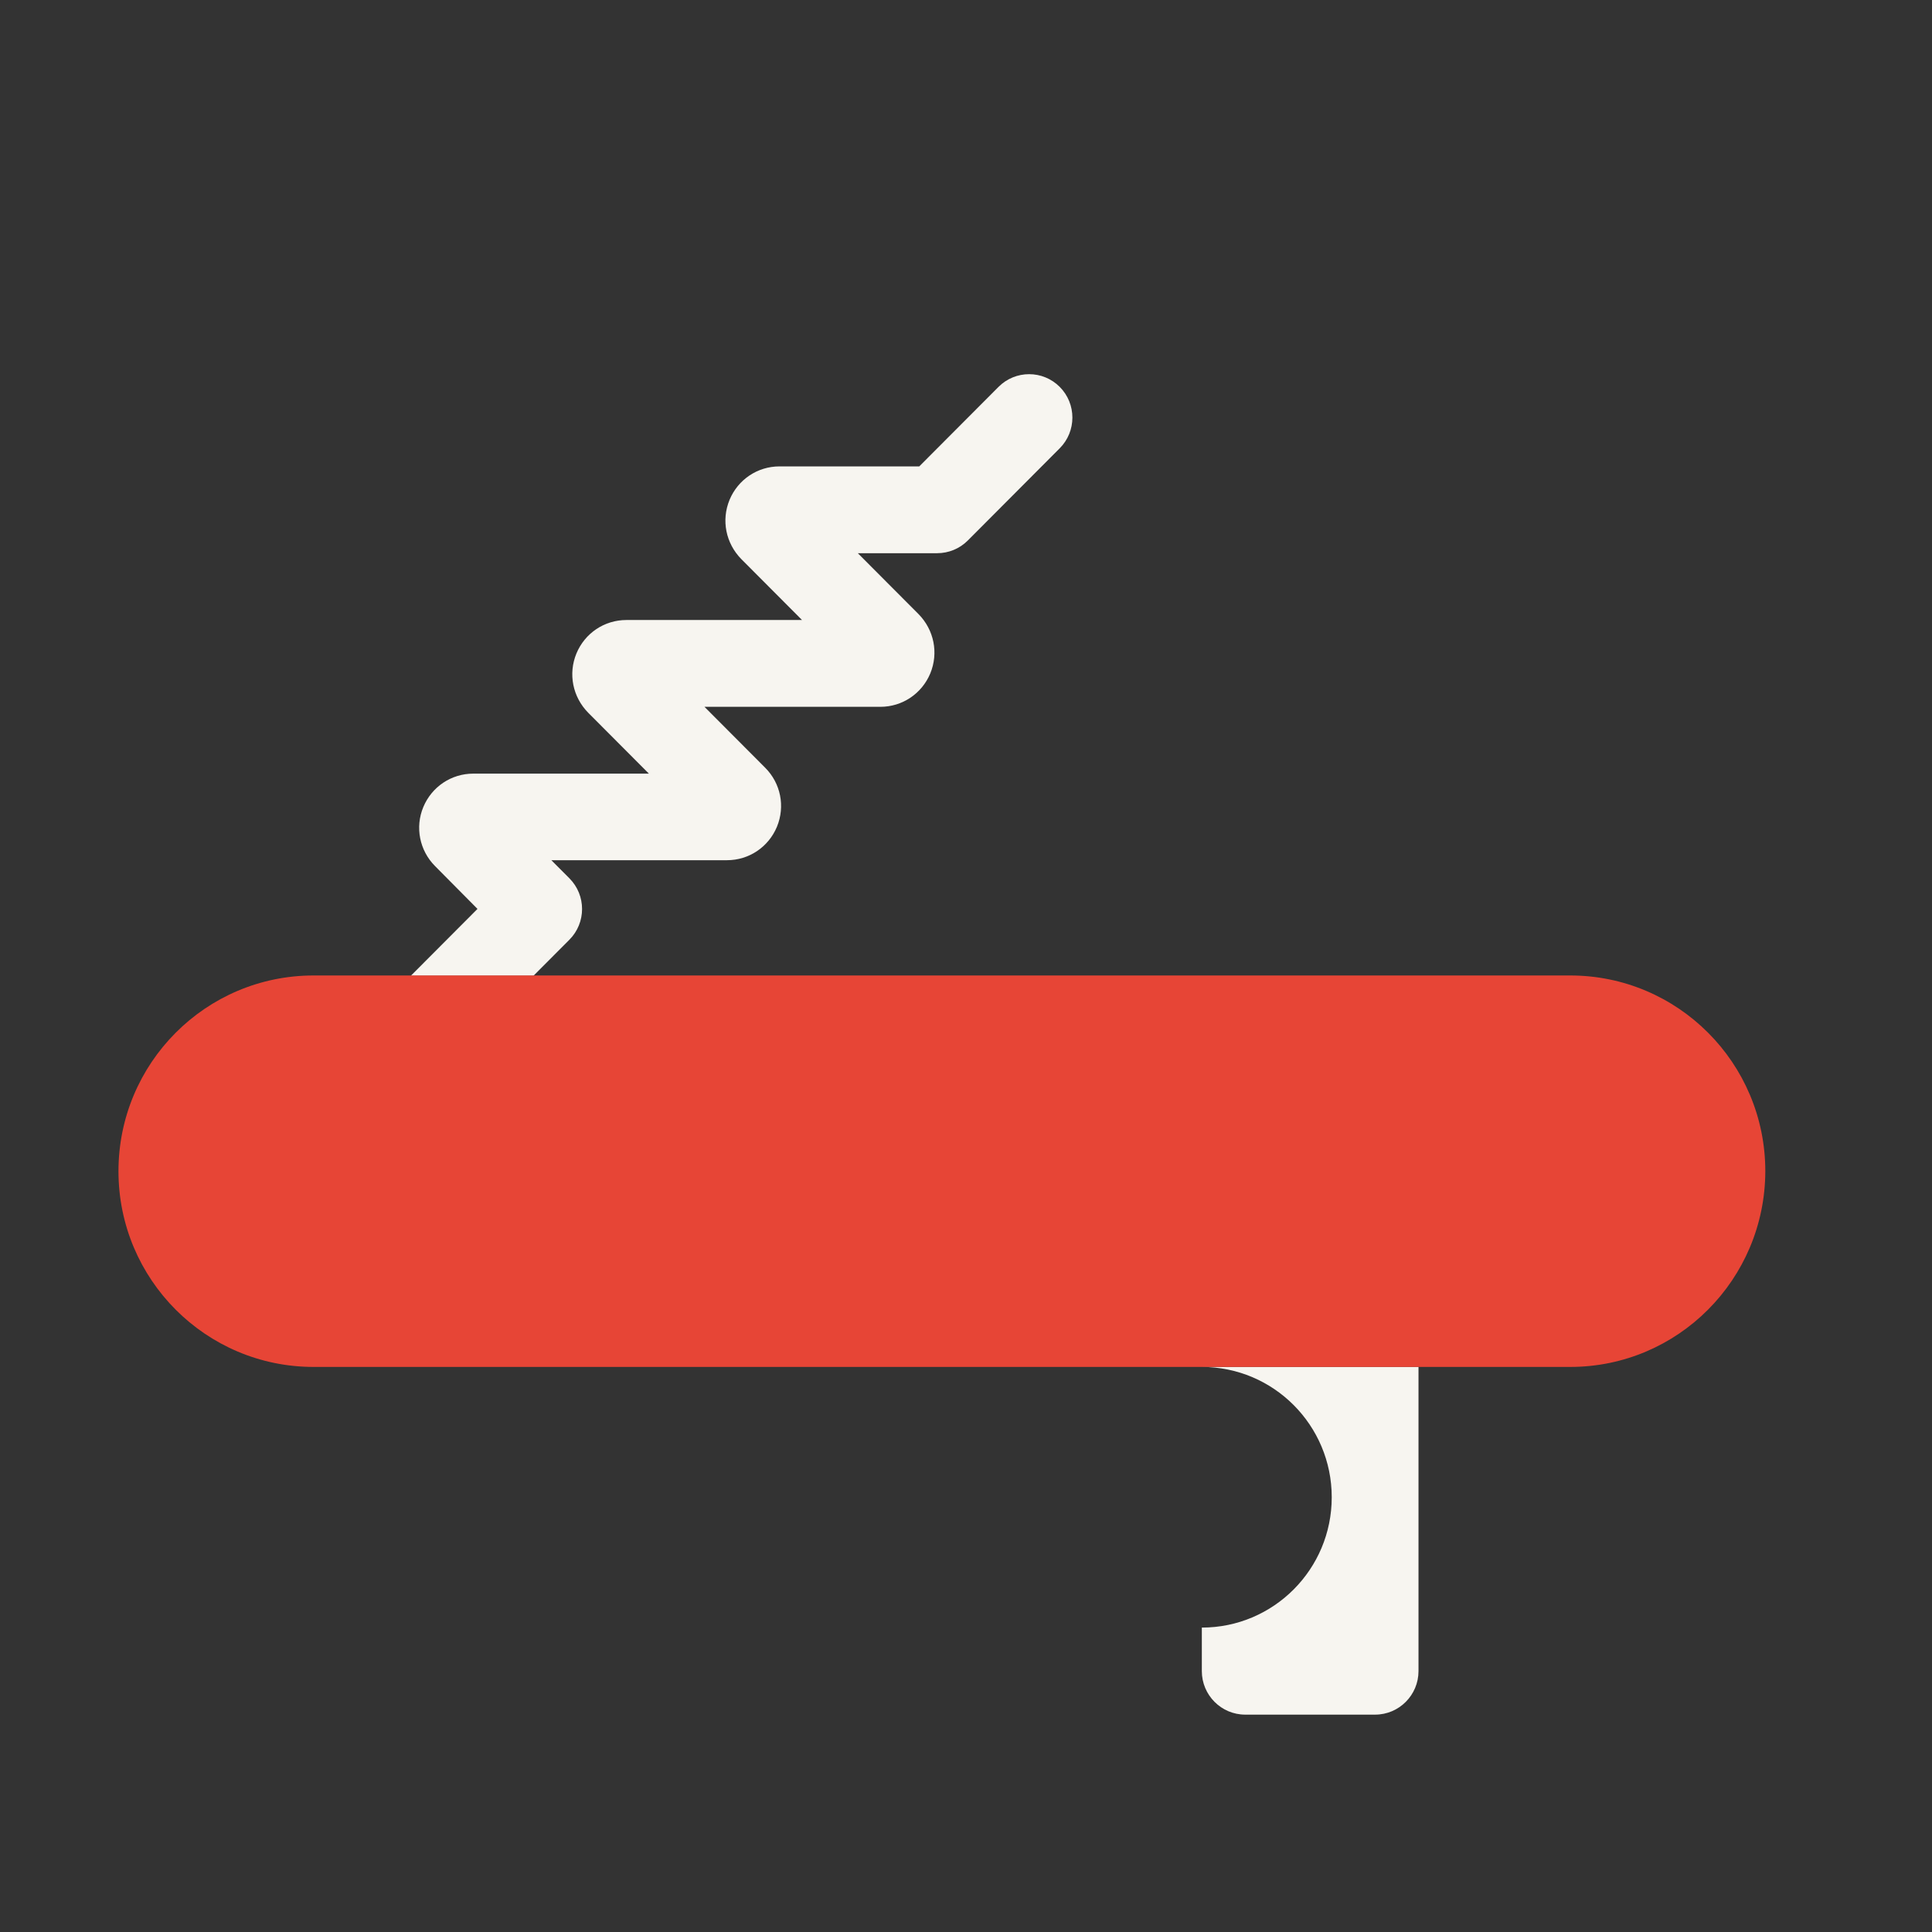 <?xml version="1.0" encoding="UTF-8"?>
<svg width="400px" height="400px" viewBox="0 0 400 400" version="1.1" xmlns="http://www.w3.org/2000/svg" xmlns:xlink="http://www.w3.org/1999/xlink">
    <rect x="0" y="0" width="400" height="400" fill="#333333" stroke="none"/>
    <!-- Generator: Sketch 52.6 (67491) - http://www.bohemiancoding.com/sketch -->
    <title>Artboard</title>
    <desc>Created with Sketch.</desc>
    <g id="Artboard" stroke="none" stroke-width="1" fill="none" fill-rule="evenodd">
        <g id="m&amp;l/pocket-knife/on-navy" transform="translate(-110, -14)">
            <g id="PocketKnife_illustration_UseBackgroundNavy_RGB">
                <rect id="Rectangle-path" x="0" y="0" width="619" height="414"></rect>
                <path d="M358.826,297.008 C373.682,297.008 385.722,309.088 385.722,323.992 C385.722,338.896 373.682,350.975 358.826,350.975 L358.826,359.985 C358.826,364.953 362.855,368.996 367.807,368.996 L394.704,368.996 C399.656,368.996 403.685,364.953 403.685,359.985 L403.685,297.008 L358.826,297.008 Z" id="Shape" fill="#F7F5F0" fill-rule="nonzero"></path>
                <path d="M208.858,202.178 L195.07,216.011 L220.461,216.011 L227.889,208.559 C231.385,205.052 231.385,199.353 227.889,195.846 L224.151,192.096 L260.514,192.096 C265.078,192.096 269.107,189.368 270.855,185.18 C272.603,180.942 271.632,176.169 268.428,172.955 L255.853,160.34 L292.265,160.34 C296.829,160.34 300.858,157.612 302.606,153.424 C304.354,149.186 303.383,144.413 300.179,141.15 L287.604,128.535 L304.014,128.535 C306.393,128.535 308.675,127.609 310.374,125.905 L329.405,106.812 C332.901,103.305 332.901,97.607 329.405,94.1 C325.91,90.593 320.229,90.593 316.734,94.1 L300.324,110.562 L271.389,110.562 C266.825,110.562 262.796,113.29 261.048,117.479 C259.3,121.716 260.271,126.489 263.476,129.752 L276.05,142.367 L239.687,142.367 C235.123,142.367 231.093,145.095 229.346,149.284 C227.598,153.521 228.569,158.294 231.773,161.557 L244.347,174.172 L207.984,174.172 C203.42,174.172 199.391,176.9 197.643,181.088 C195.895,185.277 196.866,190.099 200.071,193.314 L208.858,202.178 Z" id="Shape" fill="#F7F5F0" fill-rule="nonzero"></path>
                <path d="M435.096,297.008 L174.922,297.008 C152.638,297.008 134.529,278.89 134.529,256.485 C134.529,234.129 152.59,215.962 174.922,215.962 L435.096,215.962 C457.38,215.962 475.489,234.08 475.489,256.485 C475.441,278.89 457.38,297.008 435.096,297.008" id="Shape" fill="#E74536" fill-rule="nonzero"></path>
            </g>
        </g>
    </g>
</svg>